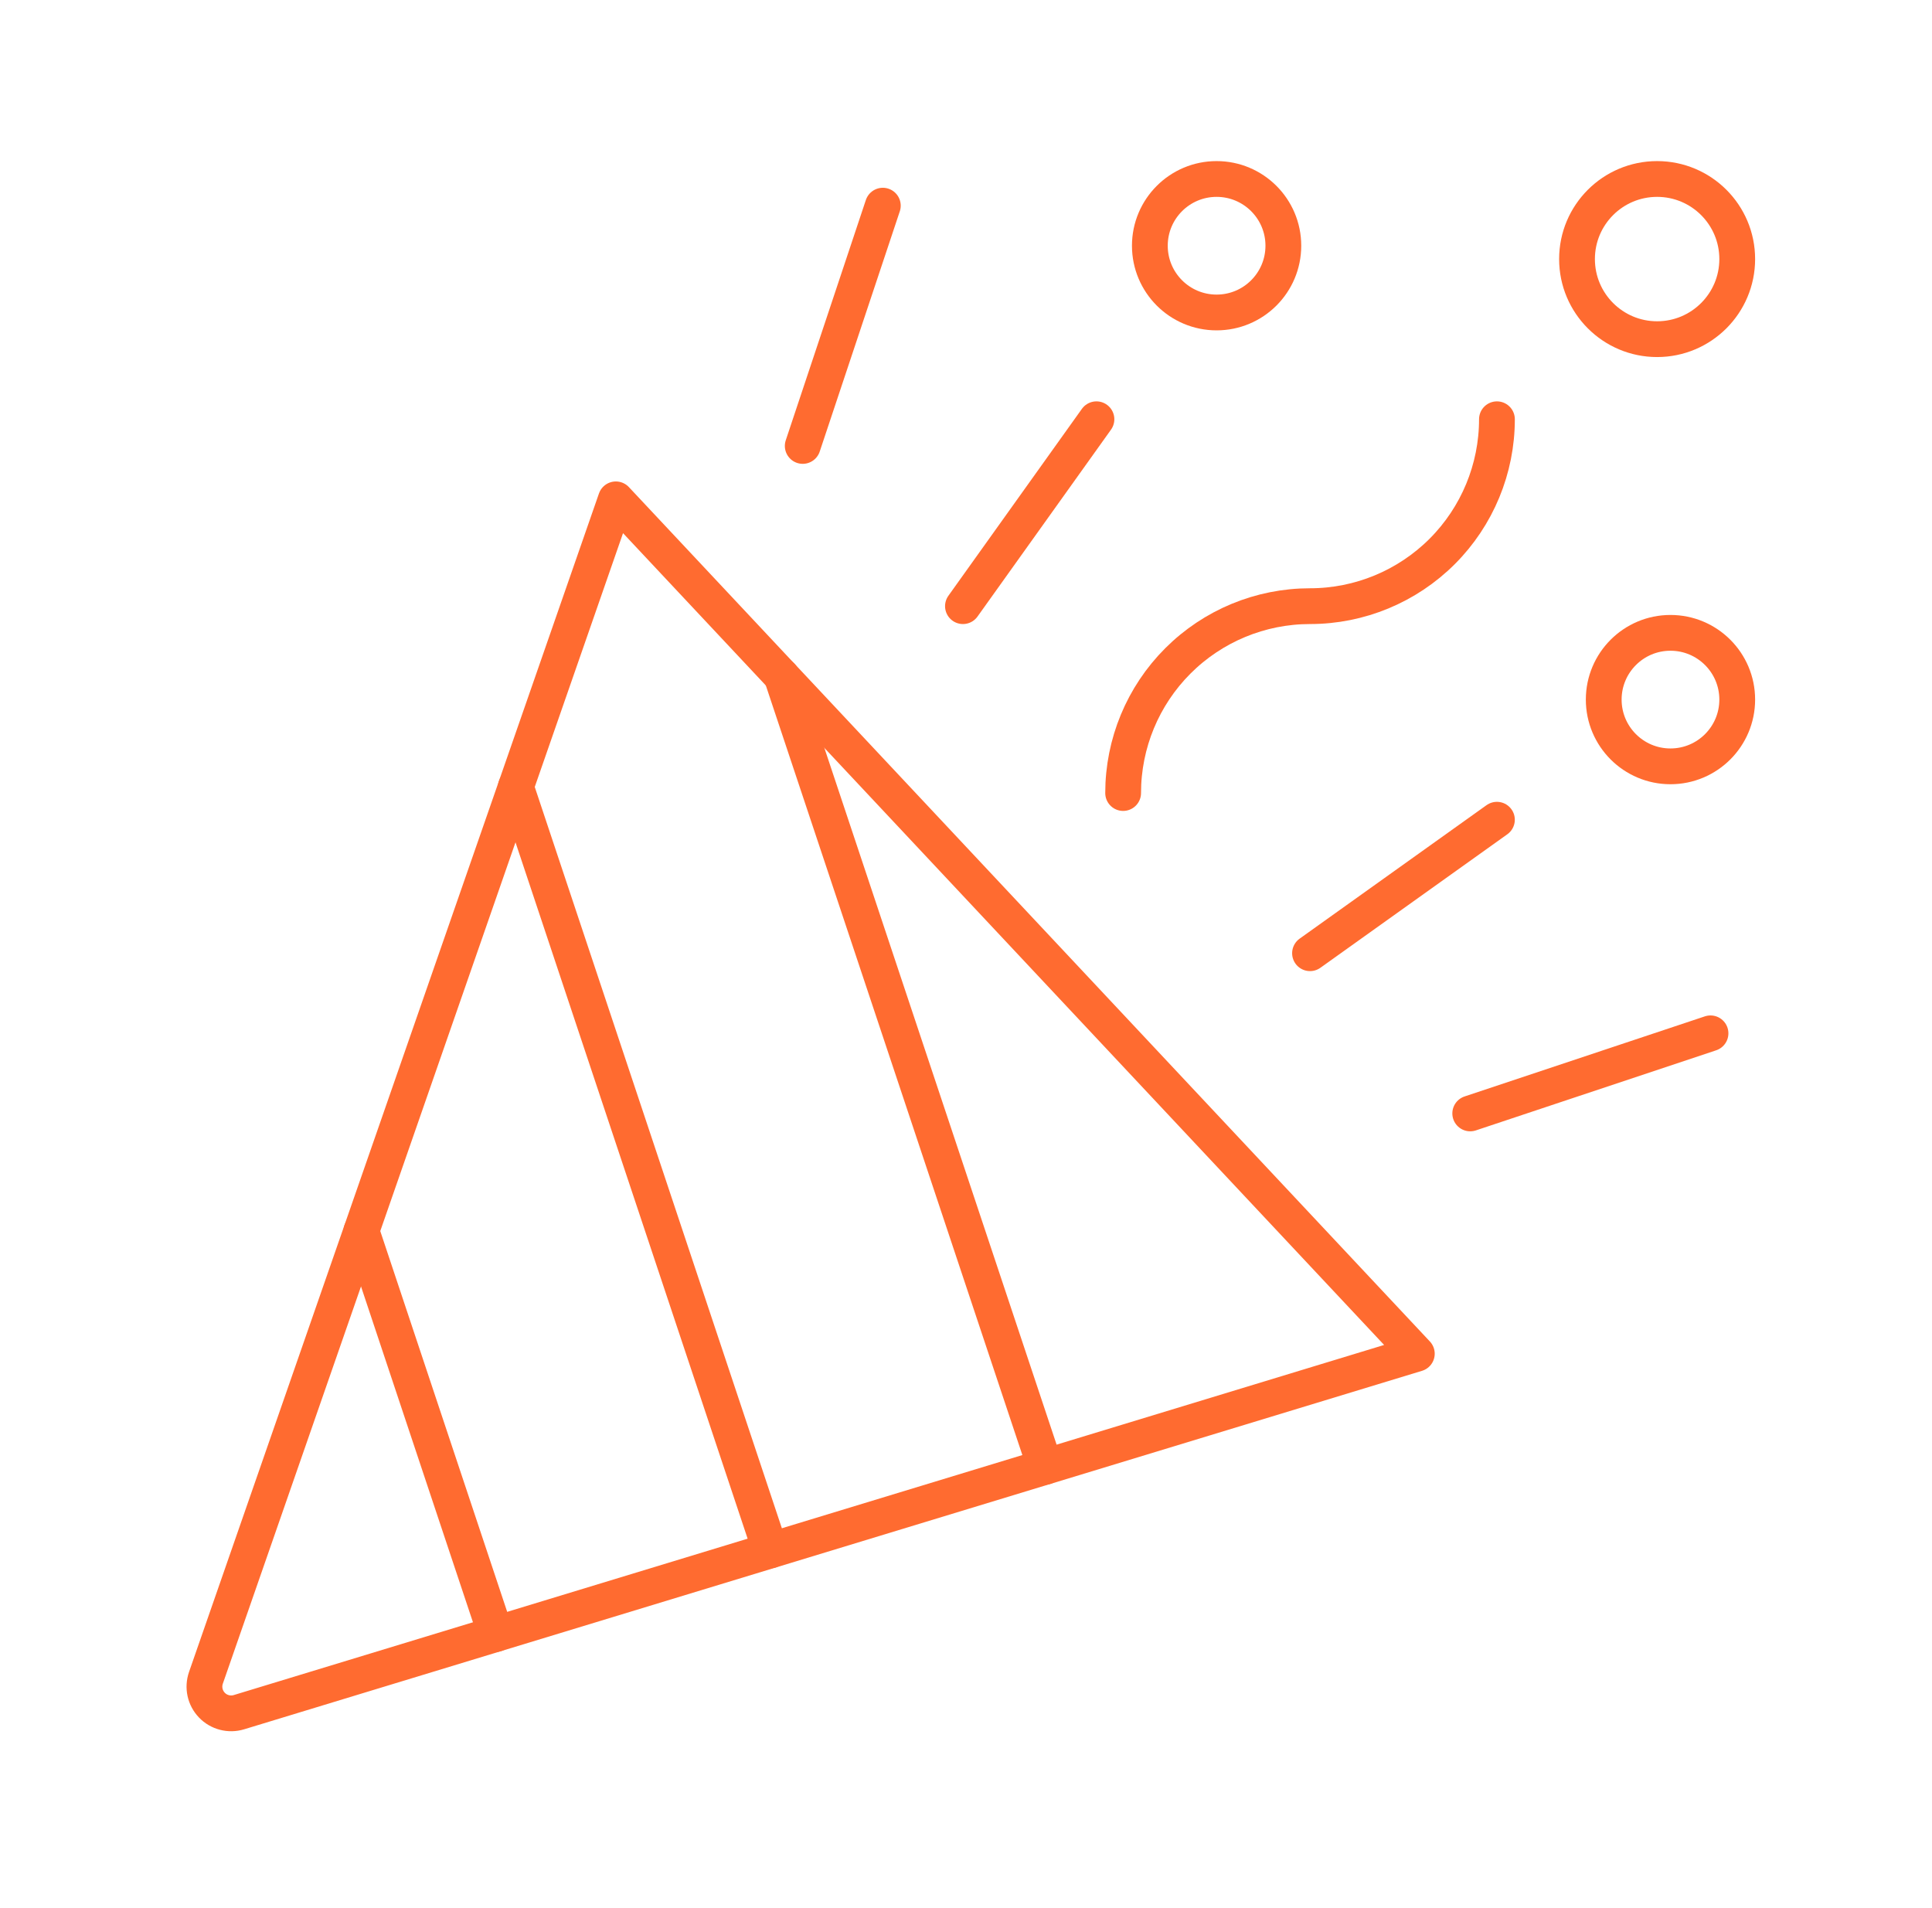 <svg xmlns="http://www.w3.org/2000/svg" fill="none" viewBox="0 0 81 80" height="80" width="81">
<path stroke-linejoin="round" stroke-linecap="round" stroke-miterlimit="10" stroke-width="1.5" stroke="#FF6B30" d="M62.76 17.578C62.76 19.656 61.934 21.649 60.465 23.119C58.995 24.588 57.002 25.414 54.924 25.414C52.846 25.414 50.853 26.239 49.383 27.709C47.914 29.178 47.088 31.171 47.088 33.249"></path>
<path stroke-linejoin="round" stroke-linecap="round" stroke-miterlimit="10" stroke-width="1.5" stroke="#FF6B30" d="M51.006 13.101C52.552 13.101 53.805 11.848 53.805 10.302C53.805 8.757 52.552 7.504 51.006 7.504C49.461 7.504 48.208 8.757 48.208 10.302C48.208 11.848 49.461 13.101 51.006 13.101Z"></path>
<path stroke-linejoin="round" stroke-linecap="round" stroke-miterlimit="10" stroke-width="1.5" stroke="#FF6B30" d="M70.035 32.13C71.581 32.13 72.834 30.877 72.834 29.331C72.834 27.786 71.581 26.533 70.035 26.533C68.49 26.533 67.237 27.786 67.237 29.331C67.237 30.877 68.49 32.13 70.035 32.13Z"></path>
<path stroke-linejoin="round" stroke-linecap="round" stroke-miterlimit="10" stroke-width="1.5" stroke="#FF6B30" d="M69.475 14.22C71.33 14.22 72.834 12.716 72.834 10.862C72.834 9.007 71.33 7.504 69.475 7.504C67.621 7.504 66.117 9.007 66.117 10.862C66.117 12.716 67.621 14.22 69.475 14.22Z"></path>
<path stroke-linejoin="round" stroke-linecap="round" stroke-miterlimit="10" stroke-width="1.5" stroke="#FF6B30" d="M37.013 8.623L33.655 18.697"></path>
<path stroke-linejoin="round" stroke-linecap="round" stroke-miterlimit="10" stroke-width="1.5" stroke="#FF6B30" d="M40.372 25.414L45.969 17.578"></path>
<path stroke-linejoin="round" stroke-linecap="round" stroke-miterlimit="10" stroke-width="1.5" stroke="#FF6B30" d="M54.923 39.965L62.759 34.368"></path>
<path stroke-linejoin="round" stroke-linecap="round" stroke-miterlimit="10" stroke-width="1.5" stroke="#FF6B30" d="M8.633 70.347L25.82 20.936L59.401 56.756L10.017 71.786C9.819 71.846 9.609 71.85 9.409 71.798C9.209 71.746 9.027 71.64 8.884 71.491C8.741 71.342 8.641 71.156 8.597 70.955C8.553 70.753 8.566 70.543 8.633 70.347Z"></path>
<path stroke-linejoin="round" stroke-linecap="round" stroke-miterlimit="10" stroke-width="1.5" stroke="#FF6B30" d="M20.784 68.51L15.151 51.611"></path>
<path stroke-linejoin="round" stroke-linecap="round" stroke-miterlimit="10" stroke-width="1.5" stroke="#FF6B30" d="M32.299 65.003L21.627 32.987"></path>
<path stroke-linejoin="round" stroke-linecap="round" stroke-miterlimit="10" stroke-width="1.5" stroke="#FF6B30" d="M43.818 61.499L32.768 28.347"></path>
<path stroke-linejoin="round" stroke-linecap="round" stroke-miterlimit="10" stroke-width="1.5" stroke="#FF6B30" d="M71.714 43.324L61.64 46.682"></path>
</svg>
